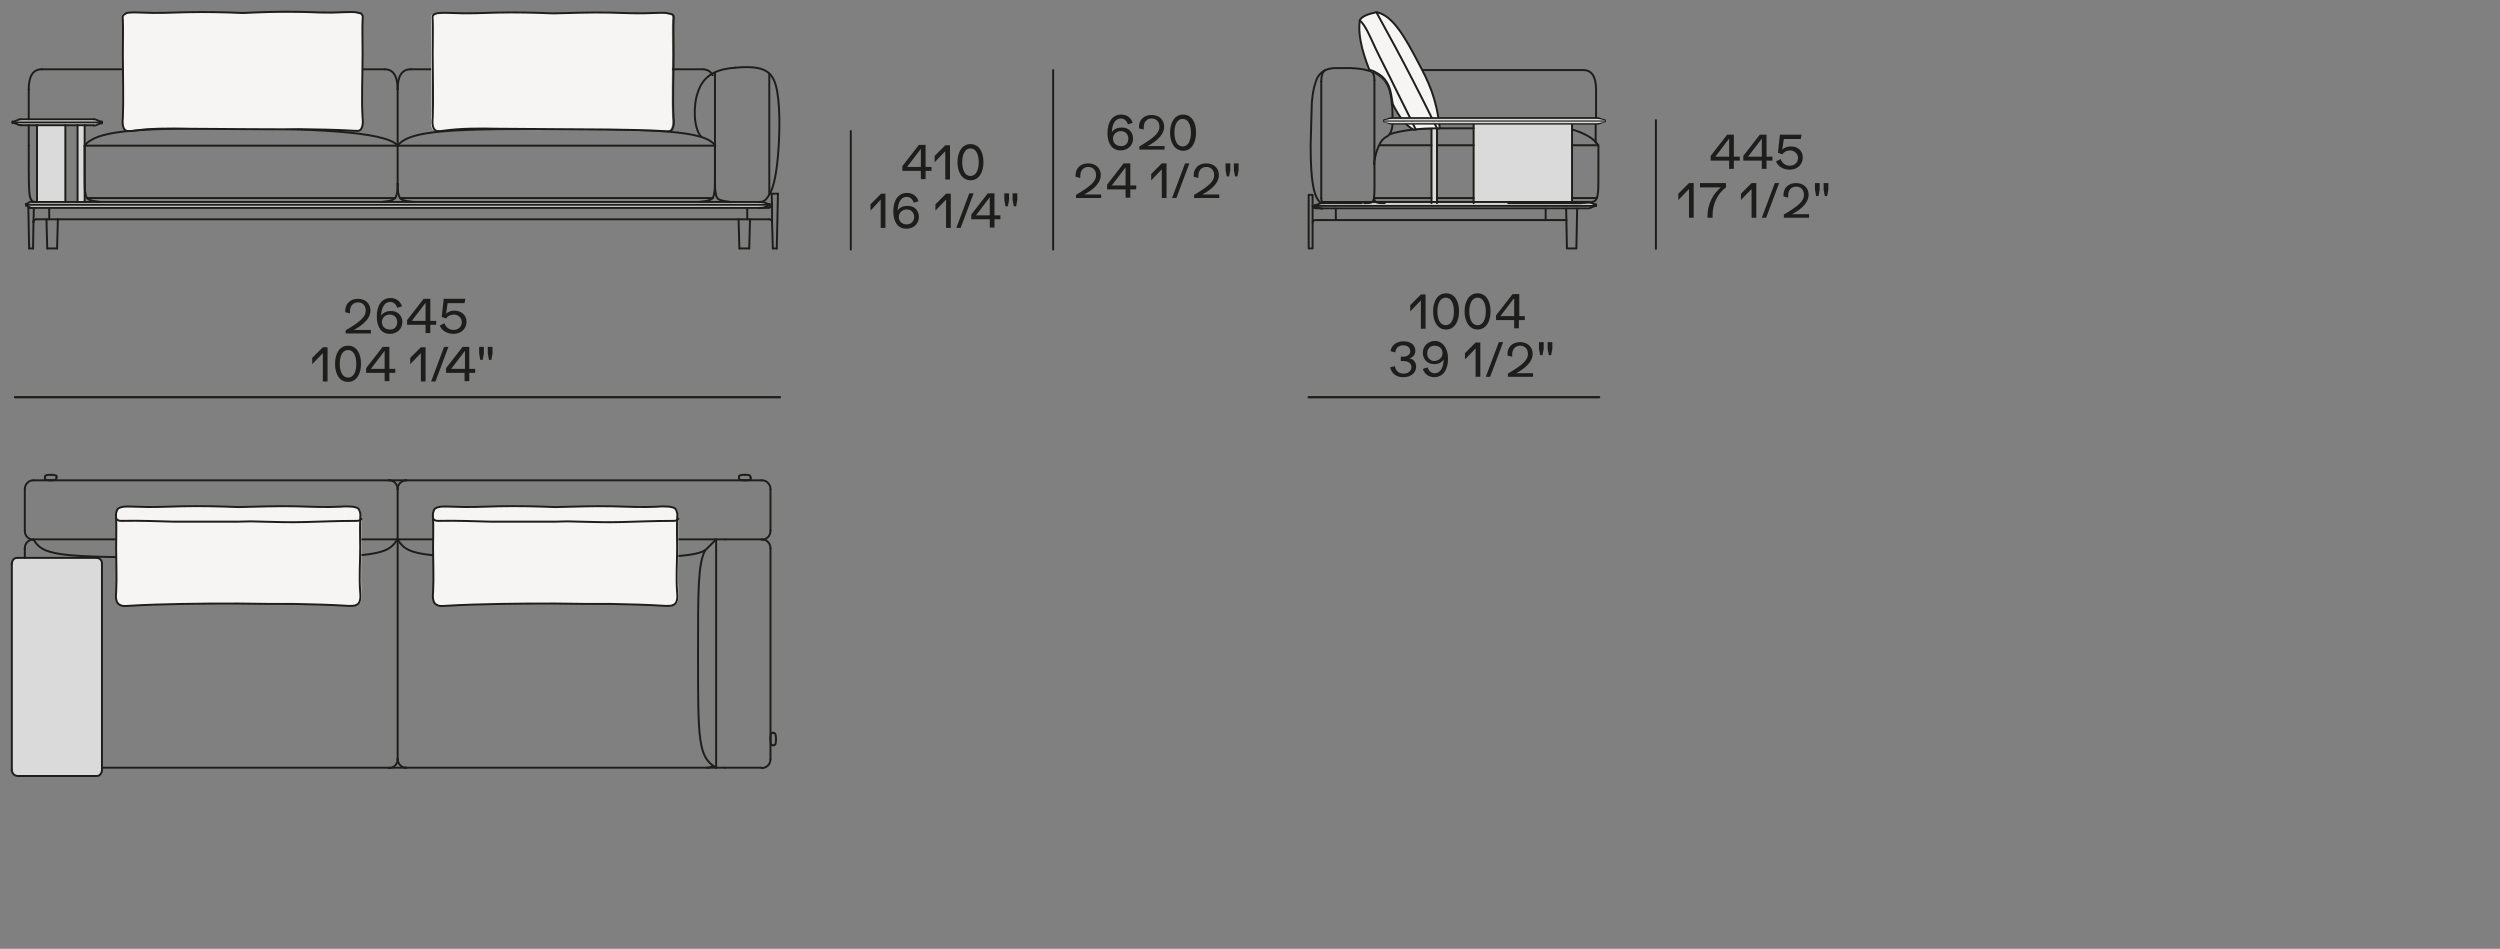 <?xml version="1.0" encoding="utf-8"?>
<!-- Generator: Adobe Illustrator 26.3.1, SVG Export Plug-In . SVG Version: 6.00 Build 0)  -->
<svg version="1.1" id="Livello_1" xmlns="http://www.w3.org/2000/svg" xmlns:xlink="http://www.w3.org/1999/xlink" x="0px" y="0px"
	 viewBox="0 0 635 241" style="enable-background:new 0 0 635 241;" xml:space="preserve">
<rect x="0" y="0" width="635" height="241" fill="#808080" stroke="none"/>
<style type="text/css">
	.st0{fill:#DADADA;}
	.st1{fill:none;stroke:#1D1D1B;stroke-width:0.5;stroke-linecap:round;stroke-linejoin:round;}
	.st2{fill:#F7F4F4;}
	.st3{fill:#1D1D1B;}
</style>
<g>
	<path class="st0" d="M25.9,143.2c0,12.8,0,25.7,0,38.5c0,3.2,0,6.5,0,9.7c0,0.8,0,1.6,0,2.4c0,0.4,0,0.8,0,1.2c0,0.1,0,0.2,0,0.3
		c0,0.1,0,0.1,0,0.2c0,0,0,0.1,0,0.1s0,0,0,0.1c0,0.2,0,0.4-0.1,0.6c-0.2,0.4-0.5,0.7-0.9,0.8c-0.1,0-0.2,0.1-0.3,0.1
		c0,0-0.1,0-0.1,0c0,0,0,0-0.1,0c0,0,0,0-0.1,0c-0.2,0-0.4,0-0.6,0c-0.8,0-1.6,0-2.4,0c-3.2,0-6.4,0-9.6,0c-1.6,0-3.2,0-4.8,0
		c-0.8,0-1.6,0-2.4,0c0,0-0.1,0-0.1,0c0,0,0,0-0.1,0c0,0-0.1,0-0.1,0c-0.1,0-0.2,0-0.3-0.1c-0.2-0.1-0.4-0.2-0.5-0.3
		c-0.2-0.1-0.3-0.3-0.4-0.5C3,196,3,195.8,3,195.6c0-12.8,0-25.7,0-38.5c0-3.2,0-6.5,0-9.7c0-0.8,0-1.6,0-2.4c0-0.4,0-0.8,0-1.2
		c0-0.1,0-0.2,0-0.3c0-0.1,0-0.1,0-0.2c0,0,0,0,0-0.1c0,0,0,0,0-0.1c0-0.2,0-0.4,0.1-0.6c0.2-0.4,0.5-0.7,0.9-0.8
		c0.1,0,0.2-0.1,0.3-0.1c0,0,0.1,0,0.1,0c0,0,0,0,0.1,0c0,0,0.1,0,0.1,0c0.2,0,0.4,0,0.6,0c0.8,0,1.6,0,2.4,0c3.2,0,6.4,0,9.6,0
		c1.6,0,3.2,0,4.8,0c0.8,0,1.6,0,2.4,0c0,0,0,0,0.1,0c0,0,0,0,0.1,0c0,0,0.1,0,0.1,0c0.1,0,0.2,0,0.3,0.1c0.2,0.1,0.4,0.2,0.5,0.3
		c0.2,0.1,0.3,0.3,0.4,0.5C25.9,142.8,25.9,143,25.9,143.2z"/>
	<path class="st0" d="M383.1,51.6c6,0,12,0,17.9,0c0.5,0,1.1,0,1.6,0c0.2,0,0.4,0,0.5,0c0,0,0.1,0,0.1,0c0,0,0.1,0,0.1,0
		c0.1,0,0.1,0,0.2,0c0.2,0,0.4,0.1,0.5,0.1c0.2,0.1,0.3,0.1,0.5,0.2c0.2,0.1,0.3,0.1,0.5,0.2c0,0,0.1,0,0.1,0c0,0,0,0,0.1,0
		c0,0,0,0,0,0c0,0,0,0,0,0l0,0c0,0,0,0,0,0c0,0,0,0,0,0v0c0,0,0,0,0,0c0,0,0,0,0,0c0,0.1,0,0.1,0,0.2c0,0,0,0,0,0l0,0l0,0
		c0,0,0,0,0,0c0,0,0,0,0,0c0,0,0,0,0,0c0,0,0,0,0,0c0,0,0,0,0,0c0,0,0,0-0.1,0c-0.2,0-0.4,0-0.5,0c-1.4,0-2.8,0-4.2,0
		c-2.8,0-5.6,0-8.5,0c-12,0-23.9,0-35.9,0c-6,0-12,0-17.9,0c-1,0-2,0-3,0c-0.3,0-0.5,0-0.8,0c-0.1,0-0.3,0-0.4,0c0,0-0.1,0-0.1,0
		c0,0,0,0,0,0h0l0,0c0,0,0,0,0,0c0,0,0,0,0,0c0,0,0,0,0,0c0,0,0,0,0,0c0,0,0,0,0,0c0,0,0-0.1,0-0.1c0,0,0,0,0,0c0,0,0,0,0,0
		c0,0,0,0,0,0v0l0,0c0,0,0,0,0,0c0,0,0,0,0,0c0,0,0,0,0.1,0c0.3,0,0.5-0.1,0.7-0.2c0.1-0.1,0.2-0.1,0.4-0.2c0.1-0.1,0.2-0.1,0.4-0.1
		c0.1,0,0.3-0.1,0.4-0.1c0,0,0,0,0.1,0c0,0,0.1,0,0.1,0c0.1,0,0.1,0,0.2,0c0.1,0,0.3,0,0.4,0c0.5,0,1,0,1.5,0c1,0,2,0,3,0
		c2,0,4.1,0,6.1,0C359.2,51.6,371.1,51.6,383.1,51.6z"/>
	<path class="st0" d="M333.9,52.3c12,0,23.9,0,35.9,0c6,0,12,0,17.9,0c3,0,6,0,9,0c1.5,0,3,0,4.5,0c0.7,0,1.5,0,2.2,0
		c0.4,0,0.7,0,1.1,0c0.2,0,0.4,0,0.6,0c0.1,0,0.2,0,0.3,0c0,0,0,0,0,0l0,0l0,0v0c0,0,0,0,0,0c0,0,0,0,0,0c0,0,0,0,0,0c0,0,0,0,0,0
		c0,0,0,0,0,0c0,0,0,0.1,0,0.1c0,0,0,0,0,0c0,0,0,0,0,0c0,0,0,0,0,0c0,0,0,0,0,0v0l0,0c0,0,0,0,0,0c0,0,0,0,0,0c0,0-0.1,0-0.1,0
		c-0.2,0-0.4,0.1-0.6,0.1c-0.1,0-0.2,0.1-0.3,0.1c-0.1,0-0.2,0.1-0.3,0.1c-0.2,0.1-0.4,0.1-0.6,0.2c-0.1,0-0.1,0-0.2,0c0,0,0,0,0,0
		c0,0-0.1,0-0.1,0c-0.1,0-0.1,0-0.2,0c-0.2,0-0.4,0-0.6,0c-1.7,0-3.3,0-5,0c-3.3,0-6.7,0-10,0c-6,0-12,0-17.9,0s-12,0-17.9,0
		c-3.4,0-6.8,0-10.2,0c-1.7,0-3.4,0-5.1,0c-0.1,0-0.2,0-0.3,0c0,0-0.1,0-0.1,0c0,0,0,0,0,0c0,0-0.1,0-0.1,0c-0.1,0-0.2,0-0.3-0.1
		c-0.2-0.1-0.4-0.1-0.6-0.2c-0.2-0.1-0.4-0.2-0.5-0.2c-0.1,0-0.2,0-0.3-0.1c0,0-0.1,0-0.1,0c0,0,0,0,0,0c0,0,0,0,0,0c0,0,0,0,0,0
		c0,0,0,0,0,0h0l0,0v0c0,0,0,0,0,0c0,0,0,0,0,0C333.9,52.4,333.9,52.4,333.9,52.3z"/>
	<path class="st0" d="M363.6,51.6c0-3.6,0-7.2,0-10.7c0-1.8,0-3.6,0-5.4c0-0.8,0-1.6,0-2.4c0-0.4,0-0.8,0-1.2c0-0.1,0-0.2,0-0.3
		c0,0,0,0,0-0.1c0,0,0,0,0,0c0,0,0,0,0,0c0,0,0,0,0,0c0,0,0,0,0,0l0,0l0,0c0,0,0,0,0,0c0,0,0,0,0,0c0,0,0,0,0.1,0c0.1,0,0.2,0,0.3,0
		c0.2,0,0.3,0,0.5,0c0.1,0,0.2,0,0.3,0c0,0,0.1,0,0.1,0c0,0,0,0,0.1,0c0,0,0,0,0,0c0,0,0,0,0,0c0,0,0,0,0,0c0,0,0,0,0,0c0,0,0,0,0,0
		c0,0,0,0,0,0l0,0l0,0l0,0c0,3.6,0,7.2,0,10.7c0,1.8,0,3.6,0,5.4c0,0.8,0,1.6,0,2.4c0,0.4,0,0.8,0,1.2c0,0.1,0,0.2,0,0.3
		c0,0,0,0,0,0.1c0,0,0,0,0,0c0,0,0,0,0,0v0c0,0,0,0,0,0s0,0,0,0c0,0,0,0,0,0c0,0,0,0,0,0c0,0,0,0-0.1,0c-0.1,0-0.2,0-0.3,0
		C364.3,51.6,364,51.6,363.6,51.6z"/>
	<path class="st0" d="M374.3,51.6c0-3.8,0-7.5,0-11.3c0-1.7,0-3.4,0-5.1c0-0.9,0-1.7,0-2.6c0-0.2,0-0.4,0-0.6c0-0.1,0-0.2,0-0.3
		c0-0.1,0-0.1,0-0.2c0,0,0,0,0,0c0,0,0,0,0,0s0,0,0,0c0,0,0,0,0,0c0,0,0,0,0,0v0c0,0,0,0,0,0c0,0,0,0,0.1,0c0,0,0.1,0,0.1,0
		c0.7,0,1.5,0,2.2,0c3.8,0,7.5,0,11.3,0c1.9,0,3.8,0,5.6,0c0.9,0,1.9,0,2.8,0c0.5,0,0.9,0,1.4,0c0.2,0,0.5,0,0.7,0
		c0.1,0,0.2,0,0.4,0c0.1,0,0.1,0,0.2,0c0,0,0.1,0,0.1,0c0,0,0,0,0,0c0,0,0,0,0,0c0,0,0,0,0,0s0,0,0,0c0,0,0,0,0,0h0l0,0c0,0,0,0,0,0
		l0,0l0,0c0,3.8,0,7.5,0,11.3c0,1.9,0,3.8,0,5.7c0,0.9,0,1.9,0,2.8c0,0.1,0,0.1,0,0.2c0,0,0,0.1,0,0.1c0,0,0,0,0,0c0,0,0,0,0,0l0,0
		l0,0c0,0,0,0,0,0c0,0,0,0,0,0c0,0,0,0,0,0s0,0,0,0c0,0,0,0,0,0c-0.1,0-0.2,0-0.3,0c-0.2,0-0.5,0-0.7,0c-0.5,0-0.9,0-1.4,0
		C389.3,51.6,381.8,51.6,374.3,51.6z"/>
	<path class="st0" d="M101,51.3c30.6,0,61.2,0,91.8,0c1.9,0,2,0.6,2.7,0.6c0,0.1,0,0.1,0,0.2c-63,0-125.9,0-188.9,0
		c0-0.1,0-0.1,0-0.2c0.5,0,0.8-0.6,1.5-0.6C39.1,51.3,70,51.3,101,51.3z"/>
	<path class="st0" d="M195.5,52.2c-0.8,0-0.8,0.6-2.7,0.6c-61.6,0-123.1,0-184.7,0c-0.7,0-1-0.6-1.5-0.6c0-0.1,0-0.1,0-0.2
		c63,0,125.9,0,188.9,0C195.5,52.1,195.5,52.1,195.5,52.2z"/>
	<path class="st0" d="M25.9,30.9c0,0.1,0,0.1,0,0.2c-7.6,0-15.2,0-22.8,0c0-0.1,0-0.1,0-0.2c0.8,0,1.3-0.6,2.1-0.6
		c6.2,0,12.4,0,18.6,0C24.7,30.3,25.2,30.9,25.9,30.9z"/>
	<path class="st0" d="M3.2,31.3c0-0.1,0-0.1,0-0.2c7.6,0,15.2,0,22.8,0c0,0.1,0,0.1,0,0.2c-0.8,0-1.3,0.6-2.1,0.6
		c-6.2,0-12.4,0-18.6,0C4.4,31.8,3.9,31.3,3.2,31.3z"/>
	<rect x="9.4" y="31.8" class="st0" width="7.2" height="19.5"/>
	<path class="st0" d="M21.5,37c0,0.9,0,1.7,0,2.5c0,3.9,0,7.9,0,11.8c-0.6,0-1.2,0-1.8,0c0-6.5,0-13,0-19.5c0.6,0,1.2,0,1.8,0
		C21.5,33.5,21.5,35.3,21.5,37z"/>
	<path class="st1" d="M12.9,120.6c-0.9,0-1.2,0.1-1.3,0.2c-0.2,0.1-0.2,0.2-0.2,0.5"/>
	<path class="st1" d="M14.4,121.3c0-0.4,0-0.5-0.1-0.5s-0.4-0.2-1.3-0.2"/>
	<path class="st1" d="M187.7,121.3c0-0.4,0-0.5,0.2-0.5c0.1-0.1,0.4-0.2,1.3-0.2"/>
	<path class="st1" d="M189.2,120.6c0.9,0,1.2,0.1,1.3,0.2c0.1,0.1,0.1,0.2,0.1,0.5"/>
	<path class="st1" d="M195.7,134.8c0,0.6-0.2,1.2-0.6,1.6c-0.4,0.4-1,0.7-1.6,0.7"/>
	<line class="st1" x1="195.7" y1="124.3" x2="195.7" y2="134.8"/>
	<path class="st1" d="M193.5,122c0.6,0,1.2,0.2,1.6,0.7c0.4,0.4,0.6,1,0.6,1.6"/>
	<line class="st1" x1="103.2" y1="122" x2="193.5" y2="122"/>
	<path class="st1" d="M181.1,194.5c-0.4,0.3-0.9,0.5-1.4,0.5"/>
	<line class="st1" x1="184.1" y1="195" x2="179.7" y2="195"/>
	<line class="st1" x1="193.5" y1="195" x2="184.1" y2="195"/>
	<path class="st1" d="M195.7,192.8c0,0.6-0.2,1.2-0.6,1.6c-0.4,0.4-1,0.7-1.6,0.7"/>
	<path class="st1" d="M193.5,137c0.6,0,1.2,0.2,1.6,0.7c0.4,0.4,0.6,1,0.6,1.6"/>
	<line class="st1" x1="184.1" y1="137" x2="193.5" y2="137"/>
	<line class="st1" x1="101" y1="137" x2="184.1" y2="137"/>
	<path class="st1" d="M101,137c2.7,4.6,6.9,4.6,42.2,4.6c25.8,0,32.4,0,35.9-1.8"/>
	<line class="st1" x1="181.9" y1="137" x2="179.1" y2="139.8"/>
	<line class="st1" x1="181.9" y1="195" x2="181.9" y2="137"/>
	<path class="st1" d="M179.1,139.8c-1.8,3.4-1.8,10-1.8,26.2c0,22.1,0,26.3,4.6,29"/>
	<path class="st1" d="M196.4,186.2c0.4,0,0.4,0,0.5,0.2c0.1,0.2,0.2,0.5,0.2,1.4"/>
	<path class="st1" d="M195.7,187.7c0-0.9,0.1-1.2,0.2-1.4c0.1-0.2,0.2-0.2,0.5-0.2"/>
	<path class="st1" d="M196.4,189.3c-0.4,0-0.4,0-0.5-0.2c-0.1-0.2-0.2-0.5-0.2-1.4"/>
	<path class="st1" d="M197.1,187.7c0,0.9-0.1,1.2-0.2,1.4c-0.1,0.2-0.2,0.2-0.5,0.2"/>
	<path class="st1" d="M189.2,122c-0.9,0-1.2-0.1-1.3-0.2c-0.2-0.1-0.2-0.2-0.2-0.5"/>
	<path class="st1" d="M190.7,121.3c0,0.4,0,0.5-0.1,0.5c-0.1,0.1-0.4,0.2-1.3,0.2"/>
	<path class="st1" d="M101,124.3c0-0.6,0.2-1.2,0.6-1.6c0.4-0.4,1-0.7,1.6-0.7"/>
	<line class="st1" x1="101" y1="192.8" x2="101" y2="124.3"/>
	<path class="st1" d="M103.2,195c-0.6,0-1.2-0.2-1.6-0.7c-0.4-0.4-0.6-1-0.6-1.6"/>
	<line class="st1" x1="8.5" y1="137" x2="101" y2="137"/>
	<path class="st1" d="M8.5,137c2.7,4.6,6.9,4.6,46.2,4.6s43.5,0,46.2-4.6"/>
	<line class="st1" x1="98.8" y1="122" x2="8.5" y2="122"/>
	<line class="st1" x1="103.2" y1="122" x2="98.8" y2="122"/>
	<line class="st1" x1="98.8" y1="195" x2="103.2" y2="195"/>
	<line class="st1" x1="25.9" y1="195" x2="98.8" y2="195"/>
	<path class="st1" d="M101,192.8c0,0.6-0.2,1.2-0.6,1.6c-0.4,0.4-1,0.7-1.6,0.7"/>
	<path class="st1" d="M98.8,122c0.6,0,1.2,0.2,1.6,0.7c0.4,0.4,0.6,1,0.6,1.6"/>
	<path class="st1" d="M6.3,139.3c0-0.6,0.2-1.2,0.6-1.6c0.4-0.4,1-0.7,1.6-0.7"/>
	<line class="st1" x1="6.3" y1="139.4" x2="6.3" y2="139.3"/>
	<line class="st1" x1="6.3" y1="141.7" x2="6.3" y2="139.4"/>
	<path class="st1" d="M6.3,134.8c0,0.6,0.2,1.2,0.6,1.6c0.4,0.4,1,0.7,1.6,0.7"/>
	<line class="st1" x1="6.3" y1="124.3" x2="6.3" y2="134.8"/>
	<path class="st1" d="M8.5,122c-0.6,0-1.2,0.2-1.6,0.7c-0.4,0.4-0.6,1-0.6,1.6"/>
	<path class="st1" d="M12.9,122c0.9,0,1.2-0.1,1.3-0.2c0.1-0.1,0.1-0.2,0.1-0.5"/>
	<path class="st1" d="M11.4,121.3c0,0.4,0,0.5,0.2,0.5c0.1,0.1,0.4,0.2,1.3,0.2"/>
	<line class="st1" x1="25.9" y1="143.2" x2="25.9" y2="195.6"/>
	<path class="st1" d="M24.5,141.7c0.4,0,0.8,0.2,1,0.4c0.3,0.3,0.4,0.7,0.4,1.1"/>
	<line class="st1" x1="4.5" y1="141.7" x2="24.5" y2="141.7"/>
	<path class="st1" d="M3,143.2c0-0.4,0.2-0.8,0.4-1.1c0.3-0.3,0.6-0.4,1-0.4"/>
	<line class="st1" x1="3" y1="195.6" x2="3" y2="143.2"/>
	<path class="st1" d="M4.5,197.1c-0.4,0-0.8-0.2-1-0.4C3.2,196.4,3,196,3,195.6"/>
	<line class="st1" x1="24.5" y1="197.1" x2="4.5" y2="197.1"/>
	<path class="st1" d="M25.9,195.6c0,0.4-0.2,0.8-0.4,1.1c-0.3,0.3-0.6,0.4-1,0.4"/>
	<line class="st1" x1="179.7" y1="195" x2="103.2" y2="195"/>
	<line class="st1" x1="16.6" y1="31.8" x2="16.6" y2="51.3"/>
	<line class="st1" x1="195.7" y1="139.3" x2="195.7" y2="192.8"/>
	<line class="st1" x1="3.2" y1="31.1" x2="25.9" y2="31.1"/>
	<line class="st1" x1="21.5" y1="31.8" x2="21.5" y2="51.3"/>
	<line class="st1" x1="19.7" y1="31.8" x2="19.7" y2="51.3"/>
	<line class="st1" x1="12.5" y1="52.8" x2="12.5" y2="55.7"/>
	<path class="st1" d="M25.5,51.3c-2.6-0.3-3.1-0.6-3.4-1c-0.3-0.4-0.4-1-0.5-1.8c-0.1-0.8-0.1-1.8-0.1-11.5"/>
	<line class="st1" x1="11.8" y1="55.7" x2="12" y2="63.1"/>
	<line class="st1" x1="12" y1="63.1" x2="14.5" y2="63.1"/>
	<line class="st1" x1="14.5" y1="63.1" x2="14.7" y2="55.7"/>
	<line class="st1" x1="7.3" y1="31.8" x2="7.3" y2="37"/>
	<path class="st1" d="M7.3,37c0,8.8,0,11.6,0.3,12.9c0.3,1.4,1,1.4,1.7,1.4"/>
	<line class="st1" x1="9.4" y1="51.3" x2="9.4" y2="31.8"/>
	<path class="st1" d="M25.9,31.3c-0.8,0-1.3,0.6-2.1,0.6"/>
	<line class="st1" x1="23.8" y1="31.8" x2="5.3" y2="31.8"/>
	<path class="st1" d="M5.3,31.8c-0.8,0-1.3-0.6-2.1-0.6"/>
	<line class="st1" x1="3.2" y1="31.3" x2="3.2" y2="30.9"/>
	<path class="st1" d="M3.2,30.9c0.8,0,1.3-0.6,2.1-0.6"/>
	<line class="st1" x1="5.3" y1="30.3" x2="23.8" y2="30.3"/>
	<path class="st1" d="M23.8,30.3c0.8,0,1.3,0.6,2.1,0.6"/>
	<line class="st1" x1="25.9" y1="30.9" x2="25.9" y2="31.3"/>
	<line class="st1" x1="7.2" y1="52.8" x2="7.4" y2="63.1"/>
	<line class="st1" x1="7.4" y1="63.1" x2="8.4" y2="63.1"/>
	<line class="st1" x1="8.4" y1="63.1" x2="8.5" y2="56.4"/>
	<line class="st1" x1="8.5" y1="56.4" x2="8.6" y2="52.8"/>
	<path class="st1" d="M8.5,56.4c0-0.2,0.1-0.4,0.2-0.5s0.3-0.2,0.5-0.2"/>
	<path class="st1" d="M10.6,17.6c-2.2,0-3.3,1.7-3.3,5.1"/>
	<line class="st1" x1="7.3" y1="22.7" x2="7.3" y2="30.3"/>
	<path class="st1" d="M8.1,52.8c-0.7,0-1.1-0.6-1.5-0.6"/>
	<line class="st1" x1="6.6" y1="52.2" x2="6.6" y2="51.8"/>
	<path class="st1" d="M6.6,51.8c0.5,0,0.8-0.6,1.5-0.6"/>
	<path class="st1" d="M97,51.3c2.6-0.3,3.1-0.6,3.5-1.2c0.3-0.6,0.5-1.5,0.5-3.4"/>
	<line class="st1" x1="22.1" y1="50.3" x2="100.4" y2="50.3"/>
	<path class="st1" d="M101,22.7c0-3.4-1.1-5.1-3.3-5.1"/>
	<line class="st1" x1="97.7" y1="17.6" x2="10.6" y2="17.6"/>
	<path class="st1" d="M104.3,17.6c-2.2,0-3.3,1.7-3.3,5.1"/>
	<line class="st1" x1="101" y1="22.7" x2="101" y2="46.7"/>
	<path class="st1" d="M101,46.7c0,2,0.2,2.8,0.5,3.4c0.3,0.6,0.8,0.9,3.5,1.2"/>
	<path class="st1" d="M21.5,37c2.8-3.7,12.1-4.4,34.2-4.4S98.2,33.3,101,37"/>
	<line class="st1" x1="101" y1="37" x2="21.5" y2="37"/>
	<path class="st1" d="M335.6,20.7c0-1.4,0.3-2.4,1-2.9"/>
	<path class="st1" d="M353.7,31.5c0,0.5-0.1,0.9-0.2,1.3c-0.2,0.9-0.6,1.5-1.1,1.8c-0.5,0.3-1,0.5-1.7,1.5c-0.6,1-1.4,2.9-1.7,5.6"
		/>
	<path class="st1" d="M335.6,50.4c0,0.8,0.3,1.1,0.9,1.2"/>
	<path class="st1" d="M351.7,51.6c-1.6,0-2.6,0-2.7-1.3"/>
	<line class="st1" x1="349" y1="50.3" x2="363.6" y2="50.3"/>
	<path class="st1" d="M346.5,51.6c1.6,0,2.3,0,2.5-1.3c0.2-1.3,0.1-4,0.1-13.3c0-5.5,0-11,0-16.6"/>
	<path class="st1" d="M335.9,53c-0.8,0-1.3-0.5-2-0.5c0-0.1,0-0.2,0-0.4c0.7,0,1.2-0.5,2-0.5c3.3,0,6.7,0,10,0"/>
	<path class="st1" d="M336.3,51.6c-0.7,0-1.1,0-1.8-1.3c-0.7-1.3-1.6-4-1.6-13.3c0.1-3.6,0.2-7.3,0.3-10.9c0.1-1.3,0.3-2.7,0.6-4
		c0.1-0.3,0.2-0.7,0.3-1c0.1-0.3,0.2-0.6,0.3-0.9c0.1-0.3,0.3-0.6,0.5-0.9c0.2-0.3,0.4-0.5,0.6-0.7c0.5-0.5,1.1-0.8,1.7-1
		c0.3-0.1,0.6-0.2,0.9-0.2c0.3-0.1,0.7-0.1,1-0.1c0.3,0,0.6,0,0.9,0c0.3,0,0.7,0,1.1,0c0.3,0,0.6,0,1,0c0.3,0,0.7,0,1,0
		c2.8,0.1,4.7,0.6,6.1,1.2c1.4,0.7,2.3,1.5,3,2.7c0.7,1.1,1,2.5,1.2,3.9c0.2,1.4,0.3,2.8,0.3,4.2c0,0.3,0,0.6,0,0.9"/>
	<line class="st1" x1="335.6" y1="20.7" x2="335.6" y2="50.4"/>
	<path class="st1" d="M347.8,17.8c0.9,0.3,1.3,1.2,1.3,2.6"/>
	<polyline class="st1" points="400.6,53 400.4,63.1 398,63.1 397.8,53 	"/>
	<polyline class="st1" points="333.4,52.3 333.4,52.3 333.4,56.5 	"/>
	<path class="st1" d="M399.3,31.5c0,6.7,0,13.4,0,20.1c5.4,0,5.8-0.4,6.1-0.9c0.3-0.5,0.4-1.1,0.5-1.9c0.1-0.8,0.1-1.7,0.1-11.9
		c-0.7-0.9-1.8-2.5-6.6-4"/>
	<path class="st1" d="M397.9,55.9c-21.3,0-42.5,0-63.8,0c-0.2,0-0.4,0.1-0.5,0.2c-0.1,0.1-0.2,0.3-0.2,0.5c0,2.2,0,4.3,0,6.5
		c0,0,0,0,0,0c-0.3,0-0.7,0-1,0c0-4.5,0-9,0-13.6c0.3,0,0.7,0,1,0c0,0.9,0,1.8,0,2.7c0,0.2,0.1,0.4,0.2,0.5c0.1,0.1,0.3,0.2,0.5,0.2
		c23.1,0,46.2,0,69.3,0c0.2,0,0.3,0,0.5-0.1c0.2,0,0.3-0.1,0.5-0.2c0.3-0.1,0.6-0.3,1-0.3c0-0.1,0-0.2,0-0.4c-0.4,0-0.7-0.1-1-0.3
		c-0.2-0.1-0.3-0.1-0.5-0.2c-0.2,0-0.3-0.1-0.5-0.1c-22.5,0-45,0-67.5,0"/>
	<path class="st1" d="M347.8,17.8c18.1,0,36.2,0,54.4,0c2.1,0,3.2,1.7,3.2,5c0,2.4,0,4.8,0,7.2"/>
	<path class="st1" d="M353,34.1c3.1-1.1,8.6-1.5,10.6-1.5"/>
	<line class="st1" x1="350.4" y1="36.9" x2="363.6" y2="36.9"/>
	<line class="st1" x1="405.9" y1="36.9" x2="399.3" y2="36.9"/>
	<line class="st1" x1="392.6" y1="53" x2="392.6" y2="55.9"/>
	<path class="st1" d="M365,32.6c1.5,0,4,0,9.3,0"/>
	<line class="st1" x1="405.3" y1="31.5" x2="405.3" y2="36.2"/>
	<line class="st1" x1="365" y1="36.9" x2="374.3" y2="36.9"/>
	<line class="st1" x1="374.3" y1="31.5" x2="374.3" y2="51.6"/>
	<line class="st1" x1="365" y1="31.5" x2="365" y2="51.6"/>
	<line class="st1" x1="363.6" y1="31.5" x2="363.6" y2="51.6"/>
	<line class="st1" x1="405.4" y1="52.3" x2="333.9" y2="52.3"/>
	<line class="st1" x1="339.3" y1="53" x2="339.3" y2="55.9"/>
	<line class="st1" x1="401.7" y1="51.6" x2="383.1" y2="51.6"/>
	<line class="st1" x1="365" y1="50.3" x2="374.3" y2="50.3"/>
	<line class="st1" x1="399.3" y1="50.3" x2="405.6" y2="50.3"/>
	<line class="st1" x1="8.1" y1="51.3" x2="101" y2="51.3"/>
	<line class="st1" x1="195.4" y1="18.7" x2="195.4" y2="49.4"/>
	<line class="st1" x1="189.8" y1="52.8" x2="189.8" y2="55.7"/>
	<path class="st1" d="M181.6,37c0,9.7,0,10.7,0.1,11.5s0.2,1.4,0.5,1.8c0.3,0.4,0.8,0.7,3.4,1"/>
	<line class="st1" x1="6.6" y1="52" x2="195.5" y2="52"/>
	<line class="st1" x1="101.6" y1="50.3" x2="181.1" y2="50.3"/>
	<path class="st1" d="M178,34.6c-1.8-2.1-2-7.7-0.7-11.3c1.5-4.5,5.2-5.8,9.4-6.1"/>
	<path class="st1" d="M186.7,17.2c7.7-0.7,9.8,1,10.7,6c0.9,5,0.6,13.2,0,18.4s-1.5,7.2-2.3,8.3c-0.7,1.1-1.2,1.4-2.3,1.4"/>
	<path class="st1" d="M192.8,51.3c1.9,0,2,0.6,2.7,0.6"/>
	<line class="st1" x1="195.5" y1="51.8" x2="195.5" y2="52.2"/>
	<path class="st1" d="M195.5,52.2c-0.8,0-0.8,0.6-2.7,0.6"/>
	<path class="st1" d="M177.6,51.3c2.6-0.3,3.1-0.6,3.4-1c0.3-0.4,0.4-1,0.5-1.8c0.1-0.8,0.1-1.8,0.1-11.5"/>
	<line class="st1" x1="181.6" y1="37" x2="181.6" y2="18.7"/>
	<line class="st1" x1="190.5" y1="55.7" x2="190.3" y2="63.1"/>
	<line class="st1" x1="190.3" y1="63.1" x2="187.8" y2="63.1"/>
	<line class="st1" x1="187.8" y1="63.1" x2="187.6" y2="55.7"/>
	<line class="st1" x1="196.1" y1="52" x2="196.1" y2="56.4"/>
	<line class="st1" x1="196.1" y1="56.4" x2="196.3" y2="63.1"/>
	<line class="st1" x1="196.3" y1="63.1" x2="197.3" y2="63.1"/>
	<line class="st1" x1="197.3" y1="63.1" x2="197.6" y2="49.2"/>
	<line class="st1" x1="197.6" y1="49.2" x2="196" y2="49.2"/>
	<line class="st1" x1="196" y1="49.2" x2="196.1" y2="52"/>
	<path class="st1" d="M196.1,52c0,0.2-0.1,0.4-0.2,0.5c-0.1,0.1-0.3,0.2-0.5,0.2"/>
	<line class="st1" x1="195.3" y1="52.8" x2="7.2" y2="52.8"/>
	<line class="st1" x1="9.3" y1="55.7" x2="195.4" y2="55.7"/>
	<path class="st1" d="M195.4,55.7c0.2,0,0.4,0.1,0.5,0.2c0.1,0.1,0.2,0.3,0.2,0.5"/>
	<path class="st1" d="M181,19.1c-0.5-1-1.4-1.5-2.6-1.5"/>
	<line class="st1" x1="178.3" y1="17.6" x2="104.3" y2="17.6"/>
	<path class="st1" d="M101,37c2.3-3,8.8-4,26-4.2c42.6-0.3,51.9,0.5,54.7,4.2"/>
	<line class="st1" x1="181.6" y1="37" x2="101" y2="37"/>
	<line class="st1" x1="101" y1="51.3" x2="192.8" y2="51.3"/>
	<path class="st2" d="M349.6,3.2c4.3,0.7,7.7,7.2,10.7,12.9c2.4,4.7,4.6,8.8,5.4,16.6c-0.2,0-0.4,0-0.6,0
		C356,14.3,351.2,6.2,349.6,3.2z"/>
	<path class="st2" d="M359.6,32.8c-0.2-0.4-2.8-5.8-5-10.1c-2.2-4.3-3.9-7.6-5.3-10.7s-2.5-5.7-3.9-6.9c0.5-0.8,1.9-1.5,4.2-2
		c1.6,3,6.3,11.1,15.4,29.5c-0.5,0-0.9,0-1.4,0C362.8,32.6,361.3,32.7,359.6,32.8z"/>
	<path class="st2" d="M345.4,5.2c1.4,1.2,2.5,3.9,3.9,6.9s3.2,6.3,5.3,10.7c2.2,4.3,4.8,9.7,5,10.1c-0.2,0-0.4,0-0.6,0.1
		c-1.8-0.9-3.3-2.7-5.3-6.7c0-0.4-0.1-0.8-0.2-1.2c-0.2-1.4-0.6-2.8-1.2-3.9c-0.7-1.1-1.6-2-3-2.7c-0.4-0.2-0.9-0.4-1.5-0.6
		C345.6,12.4,344.8,8.2,345.4,5.2z"/>
	<path class="st2" d="M172.2,131.8c0-0.5,0-1,0-1.5c-0.1-0.4-0.2-0.9-0.5-1.1c-0.3-0.3-0.9-0.4-1.4-0.5c-1.1-0.1-2.1-0.1-3.1,0
		c-3.8,0.2-7.7-0.1-11.6-0.1c-4.8-0.1-9.6,0-14.4,0.2c-4.8-0.2-9.6-0.3-14.4-0.2c-3.9,0.1-7.8,0.3-11.6,0.1c-1,0-2-0.1-3.1,0
		c-0.5,0.1-1.1,0.2-1.4,0.5c-0.3,0.3-0.4,0.7-0.5,1.1c-0.1,0.5-0.1,1,0,1.5c0.1,0.2,0.3,0.3,0.5,0.4c0.2,0.1,0.6,0.1,0.9,0.1
		c4.6-0.1,8.8,0.1,13.1,0.2c3.5,0,7.1,0,10.7,0c2,0,3.9,0,5.8,0c2.1-0.1,4-0.1,6,0c3.6,0.1,7.2,0.2,10.7,0.1
		c4.3-0.1,8.4-0.3,13.1-0.3c0.3,0,0.6,0,0.9-0.1C171.9,132.1,172,132,172.2,131.8z"/>
	<path class="st2" d="M110.1,131.8C110.1,131.8,110.1,131.8,110.1,131.8c0.1,2.4,0,4.9,0,7.3c0,3.8,0.3,7.5,0,11.4
		c-0.1,0.8-0.1,1.7,0.2,2.4c0.1,0.2,0.3,0.5,0.5,0.6c0.2,0.1,0.4,0.2,0.6,0.3c0.5,0.1,1,0.1,1.6,0.1c4.7-0.3,9.2-0.4,13.8-0.5
		c4.8-0.1,9.6-0.1,14.4-0.1c4.8,0,9.6,0,14.4,0.1c4.6,0.1,9.2,0.2,13.8,0.5c0.5,0,1.1,0.1,1.6-0.1c0.2-0.1,0.4-0.2,0.6-0.3
		c0.2-0.2,0.4-0.4,0.5-0.6c0.3-0.8,0.3-1.6,0.2-2.4c-0.2-3.9,0-7.6,0-11.4c0-2.4-0.1-4.9,0-7.3c0,0,0,0,0,0
		c-0.1,0.2-0.3,0.3-0.5,0.4c-0.2,0.1-0.6,0.1-0.9,0.1c-4.6-0.1-8.8,0.2-13.1,0.3c-3.5,0-7.2-0.1-10.7-0.1c-2,0-3.9-0.1-6,0
		c-1.8-0.1-3.8-0.1-5.8,0c-3.6,0-7.2,0.1-10.7,0c-4.3-0.1-8.5-0.2-13.1-0.2c-0.3,0-0.6,0-0.9-0.1C110.4,132.1,110.2,132,110.1,131.8
		z"/>
	<path class="st2" d="M91.7,131.8c0-0.5,0-1,0-1.5c-0.1-0.4-0.2-0.9-0.5-1.1c-0.3-0.3-0.9-0.4-1.4-0.5c-1.1-0.1-2.1-0.1-3.1,0
		c-3.8,0.2-7.7-0.1-11.6-0.1c-4.8-0.1-9.6,0-14.4,0.2c-4.8-0.2-9.6-0.3-14.4-0.2c-3.9,0.1-7.8,0.3-11.6,0.1c-1,0-2-0.1-3.1,0
		c-0.5,0.1-1.1,0.2-1.4,0.5c-0.3,0.3-0.4,0.7-0.5,1.1c-0.1,0.5-0.1,1,0,1.5c0.1,0.2,0.3,0.3,0.5,0.4c0.2,0.1,0.6,0.1,0.9,0.1
		c4.6-0.1,8.8,0.1,13.1,0.2c3.5,0,7.1,0,10.7,0c2,0,3.9,0,5.8,0c2.1-0.1,4-0.1,6,0c3.6,0.1,7.2,0.2,10.7,0.1
		c4.3-0.1,8.4-0.3,13.1-0.3c0.3,0,0.6,0,0.9-0.1C91.4,132.1,91.5,132,91.7,131.8z"/>
	<path class="st2" d="M29.6,131.8C29.6,131.8,29.6,131.8,29.6,131.8c0.1,2.4,0,4.9,0,7.3c0,3.8,0.3,7.5,0,11.4
		c-0.1,0.8-0.1,1.7,0.2,2.4c0.1,0.2,0.3,0.5,0.5,0.6c0.2,0.1,0.4,0.2,0.6,0.3c0.5,0.1,1,0.1,1.6,0.1c4.7-0.3,9.2-0.4,13.8-0.5
		c4.8-0.1,9.6-0.1,14.4-0.1c4.8,0,9.6,0,14.4,0.1c4.6,0.1,9.2,0.2,13.8,0.5c0.5,0,1.1,0.1,1.6-0.1c0.2-0.1,0.4-0.2,0.6-0.3
		c0.2-0.2,0.4-0.4,0.5-0.6c0.3-0.8,0.3-1.6,0.2-2.4c-0.2-3.9,0-7.6,0-11.4c0-2.4-0.1-4.9,0-7.3c0,0,0,0,0,0
		c-0.1,0.2-0.3,0.3-0.5,0.4c-0.2,0.1-0.6,0.1-0.9,0.1c-4.6-0.1-8.8,0.2-13.1,0.3c-3.5,0-7.2-0.1-10.7-0.1c-2,0-3.9-0.1-6,0
		c-1.8-0.1-3.8-0.1-5.8,0c-3.6,0-7.2,0.1-10.7,0c-4.3-0.1-8.5-0.2-13.1-0.2c-0.3,0-0.6,0-0.9-0.1C29.9,132.1,29.7,132,29.6,131.8z"
		/>
	<path class="st2" d="M61.6,32.8c4.7,0,9.4,0,14.1,0.1c4.5,0,9,0,13.8,0.4c0.5,0,1.1,0.1,1.5,0c0.2,0,0.3-0.1,0.4-0.2
		c0.2-0.1,0.3-0.4,0.4-0.6c0.3-0.8,0.3-1.6,0.2-2.5c-0.2-4.4,0-10.8,0-16.3c0-3.5-0.1-6.7,0-8.6c0-0.4,0.1-0.7,0-1
		c-0.1-0.2-0.2-0.4-0.5-0.5c-0.3-0.2-0.9-0.3-1.4-0.3c-1.1-0.1-2.1-0.1-3.1,0c-3.7,0.2-7.5,0-11.4-0.1c-4.8-0.1-9.5,0-14.2,0.2
		C56.9,3.1,52.2,2.9,47.4,3c-3.8,0.1-7.6,0.3-11.4,0.1c-1,0-2-0.1-3.1,0c-0.5,0.1-1,0.2-1.4,0.3c-0.3,0.1-0.4,0.3-0.5,0.5
		c-0.1,0.3,0,0.6,0,1c0.1,1.9,0,5,0,8.6c0,5.5,0.3,11.9,0,16.3c0,0.9-0.1,1.8,0.2,2.5c0.1,0.2,0.2,0.5,0.5,0.6
		c0.2,0.1,0.4,0.2,0.6,0.2c0.5,0.1,1,0,1.5-0.1c4.4-0.6,9-0.5,13.5-0.5C52.2,32.8,56.9,32.8,61.6,32.8z"/>
	<path class="st2" d="M140.3,32.8c4.7,0,9.4,0,14.1,0.1c4.5,0,9,0,13.8,0.4c0.5,0,1.1,0.1,1.5,0c0.2,0,0.3-0.1,0.4-0.2
		c0.2-0.1,0.3-0.4,0.4-0.6c0.3-0.8,0.3-1.6,0.2-2.5c-0.2-4.4,0-10.8,0-16.3c0-3.5-0.1-6.7,0-8.6c0-0.4,0.1-0.7,0-1
		c-0.1-0.2-0.2-0.4-0.5-0.5c-0.3-0.2-0.9-0.3-1.4-0.3c-1.1-0.1-2.1-0.1-3.1,0c-3.7,0.2-7.5,0-11.4-0.1c-4.8-0.1-9.5,0-14.2,0.2
		c-4.7-0.1-9.4-0.3-14.2-0.2c-3.8,0.1-7.6,0.3-11.4,0.1c-1,0-2-0.1-3.1,0c-0.5,0.1-1,0.2-1.4,0.3c-0.3,0.1-0.4,0.3-0.5,0.5
		c-0.1,0.3,0,0.6,0,1c0.1,1.9,0,5,0,8.6c0,5.5,0.3,11.9,0,16.3c0,0.9-0.1,1.8,0.2,2.5c0.1,0.2,0.2,0.5,0.5,0.6
		c0.2,0.1,0.4,0.2,0.6,0.2c0.5,0.1,1,0,1.5-0.1c4.4-0.6,9-0.5,13.5-0.5C130.9,32.8,135.6,32.8,140.3,32.8z"/>
	<path class="st1" d="M365,32.6c-9-18.3-13.8-26.4-15.4-29.5c-2.3,0.5-3.7,1.1-4.2,2c-0.5,3.1,0.3,7.3,2.4,12.6
		c0.5,0.2,1,0.3,1.5,0.6c1.4,0.7,2.3,1.5,3,2.7c0.7,1.1,1,2.5,1.2,3.9c0.1,0.4,0.1,0.8,0.2,1.2"/>
	<path class="st1" d="M353.6,26.1c2,4.1,3.6,5.8,5.4,6.8c1.9-0.2,3.7-0.3,4.7-0.3c0.5,0,0.9,0,1.4,0c0.2,0,0.4,0,0.6,0
		c-0.8-7.7-2.9-11.9-5.4-16.6c-3-5.7-6.4-12.2-10.7-12.9"/>
	<path class="st1" d="M345.4,5.2c1.4,1.2,2.5,3.9,3.9,6.9s3.2,6.3,5.3,10.7c2.2,4.3,4.8,9.7,5,10.1"/>
	<path class="st1" d="M110.1,131.8c0.1,0.2,0.3,0.3,0.5,0.4c0.2,0.1,0.6,0.1,0.9,0.1c4.6-0.1,8.8,0.1,13.1,0.2c3.5,0,7.1,0,10.7,0
		c2,0,3.9,0,5.8,0c2.1-0.1,4-0.1,6,0c3.6,0.1,7.2,0.2,10.7,0.1c4.3-0.1,8.4-0.3,13.1-0.3c0.3,0,0.6,0,0.9-0.1
		c0.2-0.1,0.3-0.2,0.5-0.4"/>
	<path class="st1" d="M141.1,153.3c-4.8,0-9.6,0-14.4,0.1c-4.6,0.1-9.2,0.2-13.8,0.5c-0.5,0-1.1,0.1-1.6-0.1
		c-0.2-0.1-0.4-0.2-0.6-0.3c-0.2-0.2-0.4-0.4-0.5-0.6c-0.3-0.8-0.3-1.6-0.2-2.4c0.2-3.9,0-7.6,0-11.4c0-2.4,0.1-4.9,0-7.3
		c0-0.5-0.1-1,0-1.5c0.1-0.4,0.2-0.9,0.5-1.1c0.3-0.3,0.9-0.4,1.4-0.5c1.1-0.1,2.1,0,3.1,0c3.8,0.2,7.7,0,11.6-0.1
		c4.8-0.1,9.6,0,14.4,0.2c4.8-0.1,9.6-0.3,14.4-0.2c3.9,0.1,7.8,0.3,11.6,0.1c1-0.1,2-0.1,3.1,0c0.5,0.1,1.1,0.2,1.4,0.5
		c0.3,0.3,0.4,0.7,0.5,1.1c0.1,0.5,0,1,0,1.5c-0.1,2.4,0,4.9,0,7.3c0,3.8-0.3,7.5,0,11.4c0.1,0.8,0.1,1.7-0.2,2.4
		c-0.1,0.2-0.3,0.5-0.5,0.6c-0.2,0.1-0.4,0.2-0.6,0.3c-0.5,0.1-1,0.1-1.6,0.1c-4.7-0.3-9.2-0.4-13.8-0.5
		C150.7,153.4,145.9,153.4,141.1,153.3z"/>
	<path class="st1" d="M29.6,131.8c0.1,0.2,0.3,0.3,0.5,0.4c0.2,0.1,0.6,0.1,0.9,0.1c4.6-0.1,8.8,0.1,13.1,0.2c3.5,0,7.1,0,10.7,0
		c2,0,3.9,0,5.8,0c2.1-0.1,4-0.1,6,0c3.6,0.1,7.2,0.2,10.7,0.1c4.3-0.1,8.4-0.3,13.1-0.3c0.3,0,0.6,0,0.9-0.1
		c0.2-0.1,0.3-0.2,0.5-0.4"/>
	<path class="st1" d="M60.6,153.3c-4.8,0-9.6,0-14.4,0.1c-4.6,0.1-9.2,0.2-13.8,0.5c-0.5,0-1.1,0.1-1.6-0.1
		c-0.2-0.1-0.4-0.2-0.6-0.3c-0.2-0.2-0.4-0.4-0.5-0.6c-0.3-0.8-0.3-1.6-0.2-2.4c0.2-3.9,0-7.6,0-11.4c0-2.4,0.1-4.9,0-7.3
		c0-0.5-0.1-1,0-1.5c0.1-0.4,0.2-0.9,0.5-1.1c0.3-0.3,0.9-0.4,1.4-0.5c1.1-0.1,2.1,0,3.1,0c3.8,0.2,7.7,0,11.6-0.1
		c4.8-0.1,9.6,0,14.4,0.2c4.8-0.1,9.6-0.3,14.4-0.2c3.9,0.1,7.8,0.3,11.6,0.1c1-0.1,2-0.1,3.1,0c0.5,0.1,1.1,0.2,1.4,0.5
		c0.3,0.3,0.4,0.7,0.5,1.1c0.1,0.5,0,1,0,1.5c-0.1,2.4,0,4.9,0,7.3c0,3.8-0.3,7.5,0,11.4c0.1,0.8,0.1,1.7-0.2,2.4
		c-0.1,0.2-0.3,0.5-0.5,0.6c-0.2,0.1-0.4,0.2-0.6,0.3c-0.5,0.1-1,0.1-1.6,0.1c-4.7-0.3-9.2-0.4-13.8-0.5
		C70.2,153.4,65.4,153.4,60.6,153.3z"/>
	<path class="st1" d="M61.6,32.8c-4.7,0-9.4-0.1-14.1-0.1c-4.5-0.1-9.1-0.1-13.5,0.5c-0.5,0.1-1,0.1-1.5,0.1c-0.2,0-0.5-0.1-0.6-0.2
		c-0.2-0.1-0.4-0.4-0.5-0.6c-0.3-0.8-0.3-1.6-0.2-2.5c0.2-4.4,0-10.8,0-16.3c0-3.5,0.1-6.7,0-8.6c0-0.4-0.1-0.7,0-1
		c0.1-0.2,0.2-0.4,0.5-0.5C32,3.3,32.5,3.2,33,3.2c1.1-0.1,2.1,0,3.1,0c3.7,0.2,7.5,0,11.4-0.1c4.8-0.1,9.5,0,14.2,0.2
		C66.3,3.1,71,2.9,75.8,3c3.8,0.1,7.6,0.3,11.4,0.1c1,0,2-0.1,3.1,0c0.5,0.1,1,0.2,1.4,0.3C91.9,3.6,92,3.8,92.1,4
		c0.1,0.3,0,0.6,0,1c-0.1,1.9,0,5,0,8.6c0,5.5-0.3,11.9,0,16.3c0.1,0.9,0.1,1.8-0.2,2.5c-0.1,0.2-0.2,0.5-0.4,0.6
		c-0.1,0.1-0.3,0.2-0.4,0.2c-0.4,0.1-0.9,0-1.5,0c-4.8-0.3-9.3-0.3-13.8-0.4C71,32.9,66.3,32.8,61.6,32.8z"/>
	<path class="st1" d="M140.3,32.8c-4.7,0-9.4-0.1-14.1-0.1c-4.5-0.1-9.1-0.1-13.5,0.5c-0.5,0.1-1,0.1-1.5,0.1
		c-0.2,0-0.5-0.1-0.6-0.2c-0.2-0.1-0.4-0.4-0.5-0.6c-0.3-0.8-0.3-1.6-0.2-2.5c0.2-4.4,0-10.8,0-16.3c0-3.5,0.1-6.7,0-8.6
		c0-0.4-0.1-0.7,0-1c0.1-0.2,0.2-0.4,0.5-0.5c0.3-0.2,0.9-0.3,1.4-0.3c1.1-0.1,2.1,0,3.1,0c3.7,0.2,7.5,0,11.4-0.1
		c4.8-0.1,9.5,0,14.2,0.2c4.7-0.1,9.4-0.3,14.2-0.2c3.8,0.1,7.6,0.3,11.4,0.1c1,0,2-0.1,3.1,0c0.5,0.1,1,0.2,1.4,0.3
		c0.3,0.1,0.4,0.3,0.5,0.5c0.1,0.3,0,0.6,0,1c-0.1,1.9,0,5,0,8.6c0,5.5-0.3,11.9,0,16.3c0.1,0.9,0.1,1.8-0.2,2.5
		c-0.1,0.2-0.2,0.5-0.4,0.6c-0.1,0.1-0.3,0.2-0.4,0.2c-0.4,0.1-0.9,0-1.5,0c-4.8-0.3-9.3-0.3-13.8-0.4
		C149.8,32.9,145.1,32.8,140.3,32.8z"/>
	<g>
		<line class="st1" x1="3.8" y1="100.9" x2="198.1" y2="100.9"/>
		<g>
			<path class="st3" d="M83.2,88.1v8.8H82v-7.2l-2.7,2.8v-1.6l2.7-2.7H83.2z"/>
			<path class="st3" d="M85.1,92.4c0-2.5,1.1-4.6,3.3-4.6c2.2,0,3.3,2,3.3,4.6c0,2.5-1.1,4.6-3.3,4.6C86.2,97,85.1,95,85.1,92.4z
				 M90.5,92.4c0-2-0.7-3.5-2.1-3.5s-2.1,1.5-2.1,3.5c0,2,0.7,3.5,2.1,3.5S90.5,94.5,90.5,92.4z"/>
			<path class="st3" d="M100.4,93.7v1h-1.5v2.1h-1.2v-2.1H93v-1.2l4.2-5.4h1.7v5.6H100.4z M97.7,89.1l-3.5,4.6h3.5V89.1z"/>
			<path class="st3" d="M108.1,88.1v8.8h-1.2v-7.2l-2.7,2.8v-1.6l2.7-2.7H108.1z"/>
			<path class="st3" d="M112.8,88.1h1.1l-3.3,8.8h-1.1L112.8,88.1z"/>
			<path class="st3" d="M120.7,93.7v1h-1.5v2.1h-1.2v-2.1h-4.7v-1.2l4.2-5.4h1.7v5.6H120.7z M118.1,89.1l-3.5,4.6h3.5V89.1z"/>
			<path class="st3" d="M121.7,89.8v-1.7h1.2v1.7l-0.3,1.6H122L121.7,89.8z M123.9,89.8v-1.7h1.2v1.7l-0.3,1.6h-0.6L123.9,89.8z"/>
		</g>
	</g>
	<g>
		<line class="st1" x1="3.8" y1="100.9" x2="198.1" y2="100.9"/>
		<g>
			<path class="st3" d="M94.2,83.6v1.1h-6.4v-0.8c3.9-2.3,5.1-3.5,5.1-5c0-1.3-0.8-2.1-2-2.1c-1.2,0-2,0.9-2,2.2c0,0.2,0,0.4,0,0.6
				l-1.2-0.3c0-0.1,0-0.3,0-0.4c0-1.8,1.3-3,3.2-3c1.9,0,3.2,1.2,3.2,3c0,1.7-1.4,3.4-4.2,4.9H94.2z"/>
			<path class="st3" d="M102.2,81.8c0,1.7-1.3,3-3.2,3c-2.1,0-3.3-1.7-3.3-4.4c0-2.9,1.3-4.7,3.5-4.7c1.4,0,2.5,0.8,2.9,2.1
				l-1.2,0.4c-0.3-0.9-0.9-1.5-1.8-1.5c-1.4,0-2.2,1.3-2.3,3.5c0.4-0.7,1.3-1.2,2.4-1.2C100.9,78.9,102.2,80.1,102.2,81.8z
				 M100.9,81.8c0-1.1-0.8-1.9-1.9-1.9c-1.1,0-2,0.8-2,1.9s0.8,1.9,2,1.9C100.1,83.8,100.9,83,100.9,81.8z"/>
			<path class="st3" d="M110.8,81.5v1h-1.5v2.1h-1.2v-2.1h-4.7v-1.2l4.2-5.4h1.7v5.6H110.8z M108.1,76.9l-3.5,4.6h3.5V76.9z"/>
			<path class="st3" d="M118.5,81.7c0,1.8-1.4,3.1-3.3,3.1c-1.6,0-3-0.8-3.5-2.1l1.2-0.6c0.3,1,1.2,1.7,2.3,1.7c1.2,0,2.1-0.8,2.1-2
				c0-1-0.9-1.9-2-1.9c-0.9,0-1.6,0.4-2,1l-1.1-0.4l0.5-4.6h5.5l-0.2,1.1h-4.3l-0.4,2.7c0.5-0.5,1.3-0.8,2.1-0.8
				C117.2,78.9,118.5,80.1,118.5,81.7z"/>
		</g>
	</g>
	<g>
		<line class="st1" x1="332.4" y1="100.9" x2="406.2" y2="100.9"/>
	</g>
	<g>
		<line class="st1" x1="332.4" y1="100.9" x2="406.2" y2="100.9"/>
	</g>
	<g>
		<g>
			<path class="st3" d="M441.9,39.8v1h-1.5v2.1h-1.2v-2.1h-4.7v-1.2l4.2-5.4h1.7v5.6H441.9z M439.2,35.2l-3.5,4.6h3.5V35.2z"/>
			<path class="st3" d="M450.2,39.8v1h-1.5v2.1h-1.2v-2.1h-4.7v-1.2l4.2-5.4h1.7v5.6H450.2z M447.5,35.2l-3.5,4.6h3.5V35.2z"/>
			<path class="st3" d="M457.9,40c0,1.8-1.4,3.1-3.3,3.1c-1.6,0-3-0.8-3.5-2.1l1.2-0.6c0.3,1,1.2,1.7,2.3,1.7c1.2,0,2.1-0.8,2.1-2
				c0-1-0.9-1.9-2-1.9c-0.9,0-1.6,0.4-2,1l-1.1-0.4l0.5-4.6h5.5l-0.2,1.1h-4.3l-0.4,2.7c0.5-0.5,1.3-0.8,2.1-0.8
				C456.6,37.1,457.9,38.3,457.9,40z"/>
		</g>
	</g>
	<g>
		<g>
			<path class="st3" d="M430.2,46.5v8.8h-1.2V48l-2.7,2.8v-1.6l2.7-2.7H430.2z"/>
			<path class="st3" d="M438.4,46.5v1.1c-2,1.4-3.4,4.1-3.4,7v0.7h-1.3v-0.4c0-2.9,1.3-5.6,3.4-7.3h-5.3v-1.1H438.4z"/>
			<path class="st3" d="M446.1,46.5v8.8h-1.2V48l-2.7,2.8v-1.6l2.7-2.7H446.1z"/>
			<path class="st3" d="M450.8,46.5h1.1l-3.3,8.8h-1.1L450.8,46.5z"/>
			<path class="st3" d="M459.5,54.2v1.1h-6.4v-0.8c3.9-2.3,5.1-3.5,5.1-5c0-1.3-0.8-2.1-2-2.1c-1.2,0-2,0.9-2,2.2c0,0.2,0,0.4,0,0.6
				l-1.2-0.3c0-0.1,0-0.3,0-0.4c0-1.8,1.3-3,3.2-3c1.9,0,3.2,1.2,3.2,3c0,1.7-1.4,3.4-4.2,4.9H459.5z"/>
			<path class="st3" d="M461,48.2v-1.7h1.2v1.7l-0.3,1.6h-0.6L461,48.2z M463.2,48.2v-1.7h1.2v1.7l-0.3,1.6h-0.6L463.2,48.2z"/>
		</g>
	</g>
	<line class="st1" x1="420.6" y1="63.2" x2="420.6" y2="30.5"/>
	<path class="st1" d="M407.6,30.9c0-0.1,0-0.2,0-0.4c-0.7,0-1.2-0.5-2-0.5c-17.3,0-34.7,0-52,0c-0.8,0-1.3,0.5-2,0.5
		c0,0.1,0,0.2,0,0.4c0.7,0,1.2,0.5,2,0.5c17.3,0,34.7,0,52,0C406.4,31.5,406.9,30.9,407.6,30.9z"/>
	<line class="st1" x1="407.6" y1="30.7" x2="351.6" y2="30.7"/>
	<path class="st0" d="M351.6,30.9c18.7,0,37.3,0,56,0c0,0,0,0.1,0,0.1c-0.7,0-1.2,0.3-2,0.3c-0.1,0-0.2,0-0.3,0c-2,0-4,0-6,0
		c-8.3,0-16.7,0-25,0c-3.1,0-6.2,0-9.3,0c-0.5,0-0.9,0-1.4,0c-3.3,0-6.6,0-9.9,0c-0.1,0-0.1,0-0.2,0c-0.8,0-1.3-0.3-2-0.3
		C351.6,30.9,351.6,30.9,351.6,30.9z"/>
	<path class="st0" d="M407.6,30.6c-18.7,0-37.3,0-56,0c0,0,0-0.1,0-0.1c0.7,0,1.2-0.3,2-0.3c0.1,0,0.1,0,0.2,0c17.2,0,34.4,0,51.5,0
		c0.1,0,0.2,0,0.3,0c0.8,0,1.3,0.3,2,0.3C407.6,30.5,407.6,30.5,407.6,30.6z"/>
	<g>
		<path class="st3" d="M353.1,93.3l1.2-0.3c0.2,1.2,1,1.9,2.2,1.9c1.2,0,2-0.7,2-1.7c0-0.9-0.8-1.5-2.1-1.5c-0.3,0-0.5,0-0.6,0v-1.1
			c0.3,0,0.5,0,0.7,0c1,0,1.7-0.6,1.7-1.4c0-0.9-0.7-1.5-1.8-1.5c-1.1,0-1.9,0.7-2,1.8l-1.2-0.3c0.2-1.5,1.5-2.5,3.3-2.5
			c1.8,0,3,0.9,3,2.4c0,0.9-0.6,1.8-1.6,1.9v0c1,0.1,1.8,1,1.8,2.1c0,1.6-1.3,2.7-3.2,2.7C354.7,95.9,353.4,94.8,353.1,93.3z"/>
		<path class="st3" d="M367.8,91.1c0,2.9-1.3,4.7-3.5,4.7c-1.4,0-2.5-0.8-2.9-2.1l1.2-0.4c0.3,0.9,0.9,1.5,1.8,1.5
			c1.4,0,2.2-1.3,2.3-3.5c-0.4,0.7-1.3,1.2-2.4,1.2c-1.7,0-2.9-1.2-2.9-2.9c0-1.7,1.3-3,3.2-3C366.5,86.7,367.8,88.5,367.8,91.1z
			 M366.4,89.7c0-1.1-0.8-1.9-2-1.9c-1.1,0-1.9,0.8-1.9,2c0,1.1,0.8,1.9,1.9,1.9C365.5,91.6,366.4,90.8,366.4,89.7z"/>
		<path class="st3" d="M376,86.9v8.8h-1.2v-7.2l-2.7,2.8v-1.6l2.7-2.7H376z"/>
		<path class="st3" d="M380.7,86.9h1.1l-3.3,8.8h-1.1L380.7,86.9z"/>
		<path class="st3" d="M389.4,94.6v1.1H383v-0.8c3.9-2.3,5.1-3.5,5.1-5c0-1.3-0.8-2.1-2-2.1c-1.2,0-2,0.9-2,2.2c0,0.2,0,0.4,0,0.6
			l-1.2-0.3c0-0.1,0-0.3,0-0.4c0-1.8,1.3-3,3.2-3c1.9,0,3.2,1.2,3.2,3c0,1.7-1.4,3.4-4.2,4.9H389.4z"/>
		<path class="st3" d="M390.9,88.6v-1.7h1.2v1.7l-0.3,1.6h-0.6L390.9,88.6z M393.1,88.6v-1.7h1.2v1.7l-0.3,1.6h-0.6L393.1,88.6z"/>
	</g>
	<g>
		<path class="st3" d="M362.1,74.7v8.8h-1.2v-7.2l-2.7,2.8v-1.6l2.7-2.7H362.1z"/>
		<path class="st3" d="M364,79.1c0-2.5,1.1-4.6,3.3-4.6c2.2,0,3.3,2,3.3,4.6c0,2.5-1.1,4.6-3.3,4.6C365.1,83.7,364,81.6,364,79.1z
			 M369.3,79.1c0-2-0.7-3.5-2.1-3.5s-2.1,1.5-2.1,3.5c0,2,0.7,3.5,2.1,3.5S369.3,81.1,369.3,79.1z"/>
		<path class="st3" d="M372,79.1c0-2.5,1.1-4.6,3.3-4.6c2.2,0,3.3,2,3.3,4.6c0,2.5-1.1,4.6-3.3,4.6C373.2,83.7,372,81.6,372,79.1z
			 M377.4,79.1c0-2-0.7-3.5-2.1-3.5s-2.1,1.5-2.1,3.5c0,2,0.7,3.5,2.1,3.5S377.4,81.1,377.4,79.1z"/>
		<path class="st3" d="M387.3,80.3v1h-1.5v2.1h-1.2v-2.1H380v-1.2l4.2-5.4h1.7v5.6H387.3z M384.6,75.7l-3.5,4.6h3.5V75.7z"/>
	</g>
	<g>
		<g>
			<path class="st3" d="M224.9,49.1v8.8h-1.2v-7.2l-2.6,2.8v-1.6l2.7-2.7H224.9z"/>
			<path class="st3" d="M233.4,55.1c0,1.7-1.3,3-3.2,3c-2.1,0-3.3-1.7-3.3-4.4c0-2.9,1.3-4.7,3.5-4.7c1.4,0,2.5,0.8,2.9,2.1
				l-1.2,0.4c-0.3-0.9-0.9-1.5-1.8-1.5c-1.4,0-2.2,1.3-2.3,3.5c0.4-0.7,1.3-1.2,2.4-1.2C232.2,52.2,233.4,53.4,233.4,55.1z
				 M232.2,55.1c0-1.1-0.8-1.9-1.9-1.9c-1.1,0-2,0.8-2,1.9s0.8,1.9,2,1.9C231.4,57,232.2,56.2,232.2,55.1z"/>
			<path class="st3" d="M241.5,49.1v8.8h-1.2v-7.2l-2.7,2.8v-1.6l2.7-2.7H241.5z"/>
			<path class="st3" d="M246.2,49.1h1.1l-3.3,8.8h-1.1L246.2,49.1z"/>
			<path class="st3" d="M254.1,54.7v1h-1.5v2.1h-1.2v-2.1h-4.7v-1.2l4.2-5.4h1.7v5.6H254.1z M251.4,50.1l-3.5,4.6h3.5V50.1z"/>
			<path class="st3" d="M255.1,50.8v-1.7h1.2v1.7l-0.3,1.6h-0.6L255.1,50.8z M257.2,50.8v-1.7h1.2v1.7l-0.3,1.6h-0.6L257.2,50.8z"/>
		</g>
	</g>
	<g>
		<g>
			<path class="st3" d="M236.6,42.4v1h-1.5v2.1h-1.2v-2.1h-4.7v-1.2l4.2-5.4h1.7v5.6H236.6z M233.9,37.8l-3.5,4.6h3.5V37.8z"/>
			<path class="st3" d="M241.3,36.8v8.8h-1.2v-7.2l-2.7,2.8v-1.6l2.7-2.7H241.3z"/>
			<path class="st3" d="M243.2,41.2c0-2.5,1.1-4.6,3.3-4.6c2.2,0,3.3,2,3.3,4.6c0,2.5-1.1,4.6-3.3,4.6
				C244.3,45.7,243.2,43.7,243.2,41.2z M248.6,41.2c0-2-0.7-3.5-2.1-3.5s-2.1,1.5-2.1,3.5c0,2,0.7,3.5,2.1,3.5
				S248.6,43.2,248.6,41.2z"/>
		</g>
	</g>
	<line class="st1" x1="216.1" y1="63.4" x2="216.1" y2="33.3"/>
	<line class="st1" x1="267.5" y1="63.4" x2="267.5" y2="17.8"/>
	<g>
		<g>
			<path class="st3" d="M287.8,35.2c0,1.7-1.3,3-3.2,3c-2.1,0-3.3-1.7-3.3-4.4c0-2.9,1.3-4.7,3.5-4.7c1.4,0,2.5,0.8,2.9,2.1
				l-1.2,0.4c-0.3-0.9-0.9-1.5-1.8-1.5c-1.4,0-2.2,1.3-2.3,3.5c0.4-0.7,1.3-1.2,2.4-1.2C286.6,32.3,287.8,33.5,287.8,35.2z
				 M286.6,35.2c0-1.1-0.8-1.9-1.9-1.9c-1.1,0-2,0.8-2,1.9s0.8,1.9,2,1.9C285.8,37.2,286.6,36.4,286.6,35.2z"/>
			<path class="st3" d="M295.8,37V38h-6.4v-0.8c3.9-2.3,5.1-3.5,5.1-5c0-1.3-0.8-2.1-2-2.1c-1.2,0-2,0.9-2,2.2c0,0.2,0,0.4,0,0.6
				l-1.2-0.3c0-0.1,0-0.3,0-0.4c0-1.8,1.3-3,3.2-3c1.9,0,3.2,1.2,3.2,3c0,1.7-1.4,3.4-4.2,4.9H295.8z"/>
			<path class="st3" d="M297.2,33.7c0-2.5,1.1-4.6,3.3-4.6c2.2,0,3.3,2,3.3,4.6c0,2.5-1.1,4.6-3.3,4.6
				C298.3,38.2,297.2,36.2,297.2,33.7z M302.5,33.7c0-2-0.7-3.5-2.1-3.5s-2.1,1.5-2.1,3.5c0,2,0.7,3.5,2.1,3.5
				S302.5,35.7,302.5,33.7z"/>
		</g>
	</g>
	<g>
		<g>
			<path class="st3" d="M279.7,49.2v1.1h-6.4v-0.8c3.9-2.3,5.1-3.5,5.1-5c0-1.3-0.8-2.1-2-2.1c-1.2,0-2,0.9-2,2.2c0,0.2,0,0.4,0,0.6
				l-1.2-0.3c0-0.1,0-0.3,0-0.4c0-1.8,1.3-3,3.2-3c1.9,0,3.2,1.2,3.2,3c0,1.7-1.4,3.4-4.2,4.9H279.7z"/>
			<path class="st3" d="M288.6,47.1v1h-1.5v2.1h-1.2v-2.1h-4.7v-1.2l4.2-5.4h1.7v5.6H288.6z M285.9,42.5l-3.5,4.6h3.5V42.5z"/>
			<path class="st3" d="M296.3,41.5v8.8h-1.2V43l-2.7,2.8v-1.6l2.7-2.7H296.3z"/>
			<path class="st3" d="M301,41.5h1.1l-3.3,8.8h-1.1L301,41.5z"/>
			<path class="st3" d="M309.7,49.2v1.1h-6.4v-0.8c3.9-2.3,5.1-3.5,5.1-5c0-1.3-0.8-2.1-2-2.1c-1.2,0-2,0.9-2,2.2c0,0.2,0,0.4,0,0.6
				l-1.2-0.3c0-0.1,0-0.3,0-0.4c0-1.8,1.3-3,3.2-3c1.9,0,3.2,1.2,3.2,3c0,1.7-1.4,3.4-4.2,4.9H309.7z"/>
			<path class="st3" d="M311.3,43.2v-1.7h1.2v1.7l-0.3,1.6h-0.6L311.3,43.2z M313.4,43.2v-1.7h1.2v1.7l-0.3,1.6h-0.6L313.4,43.2z"/>
		</g>
	</g>
</g>
</svg>
